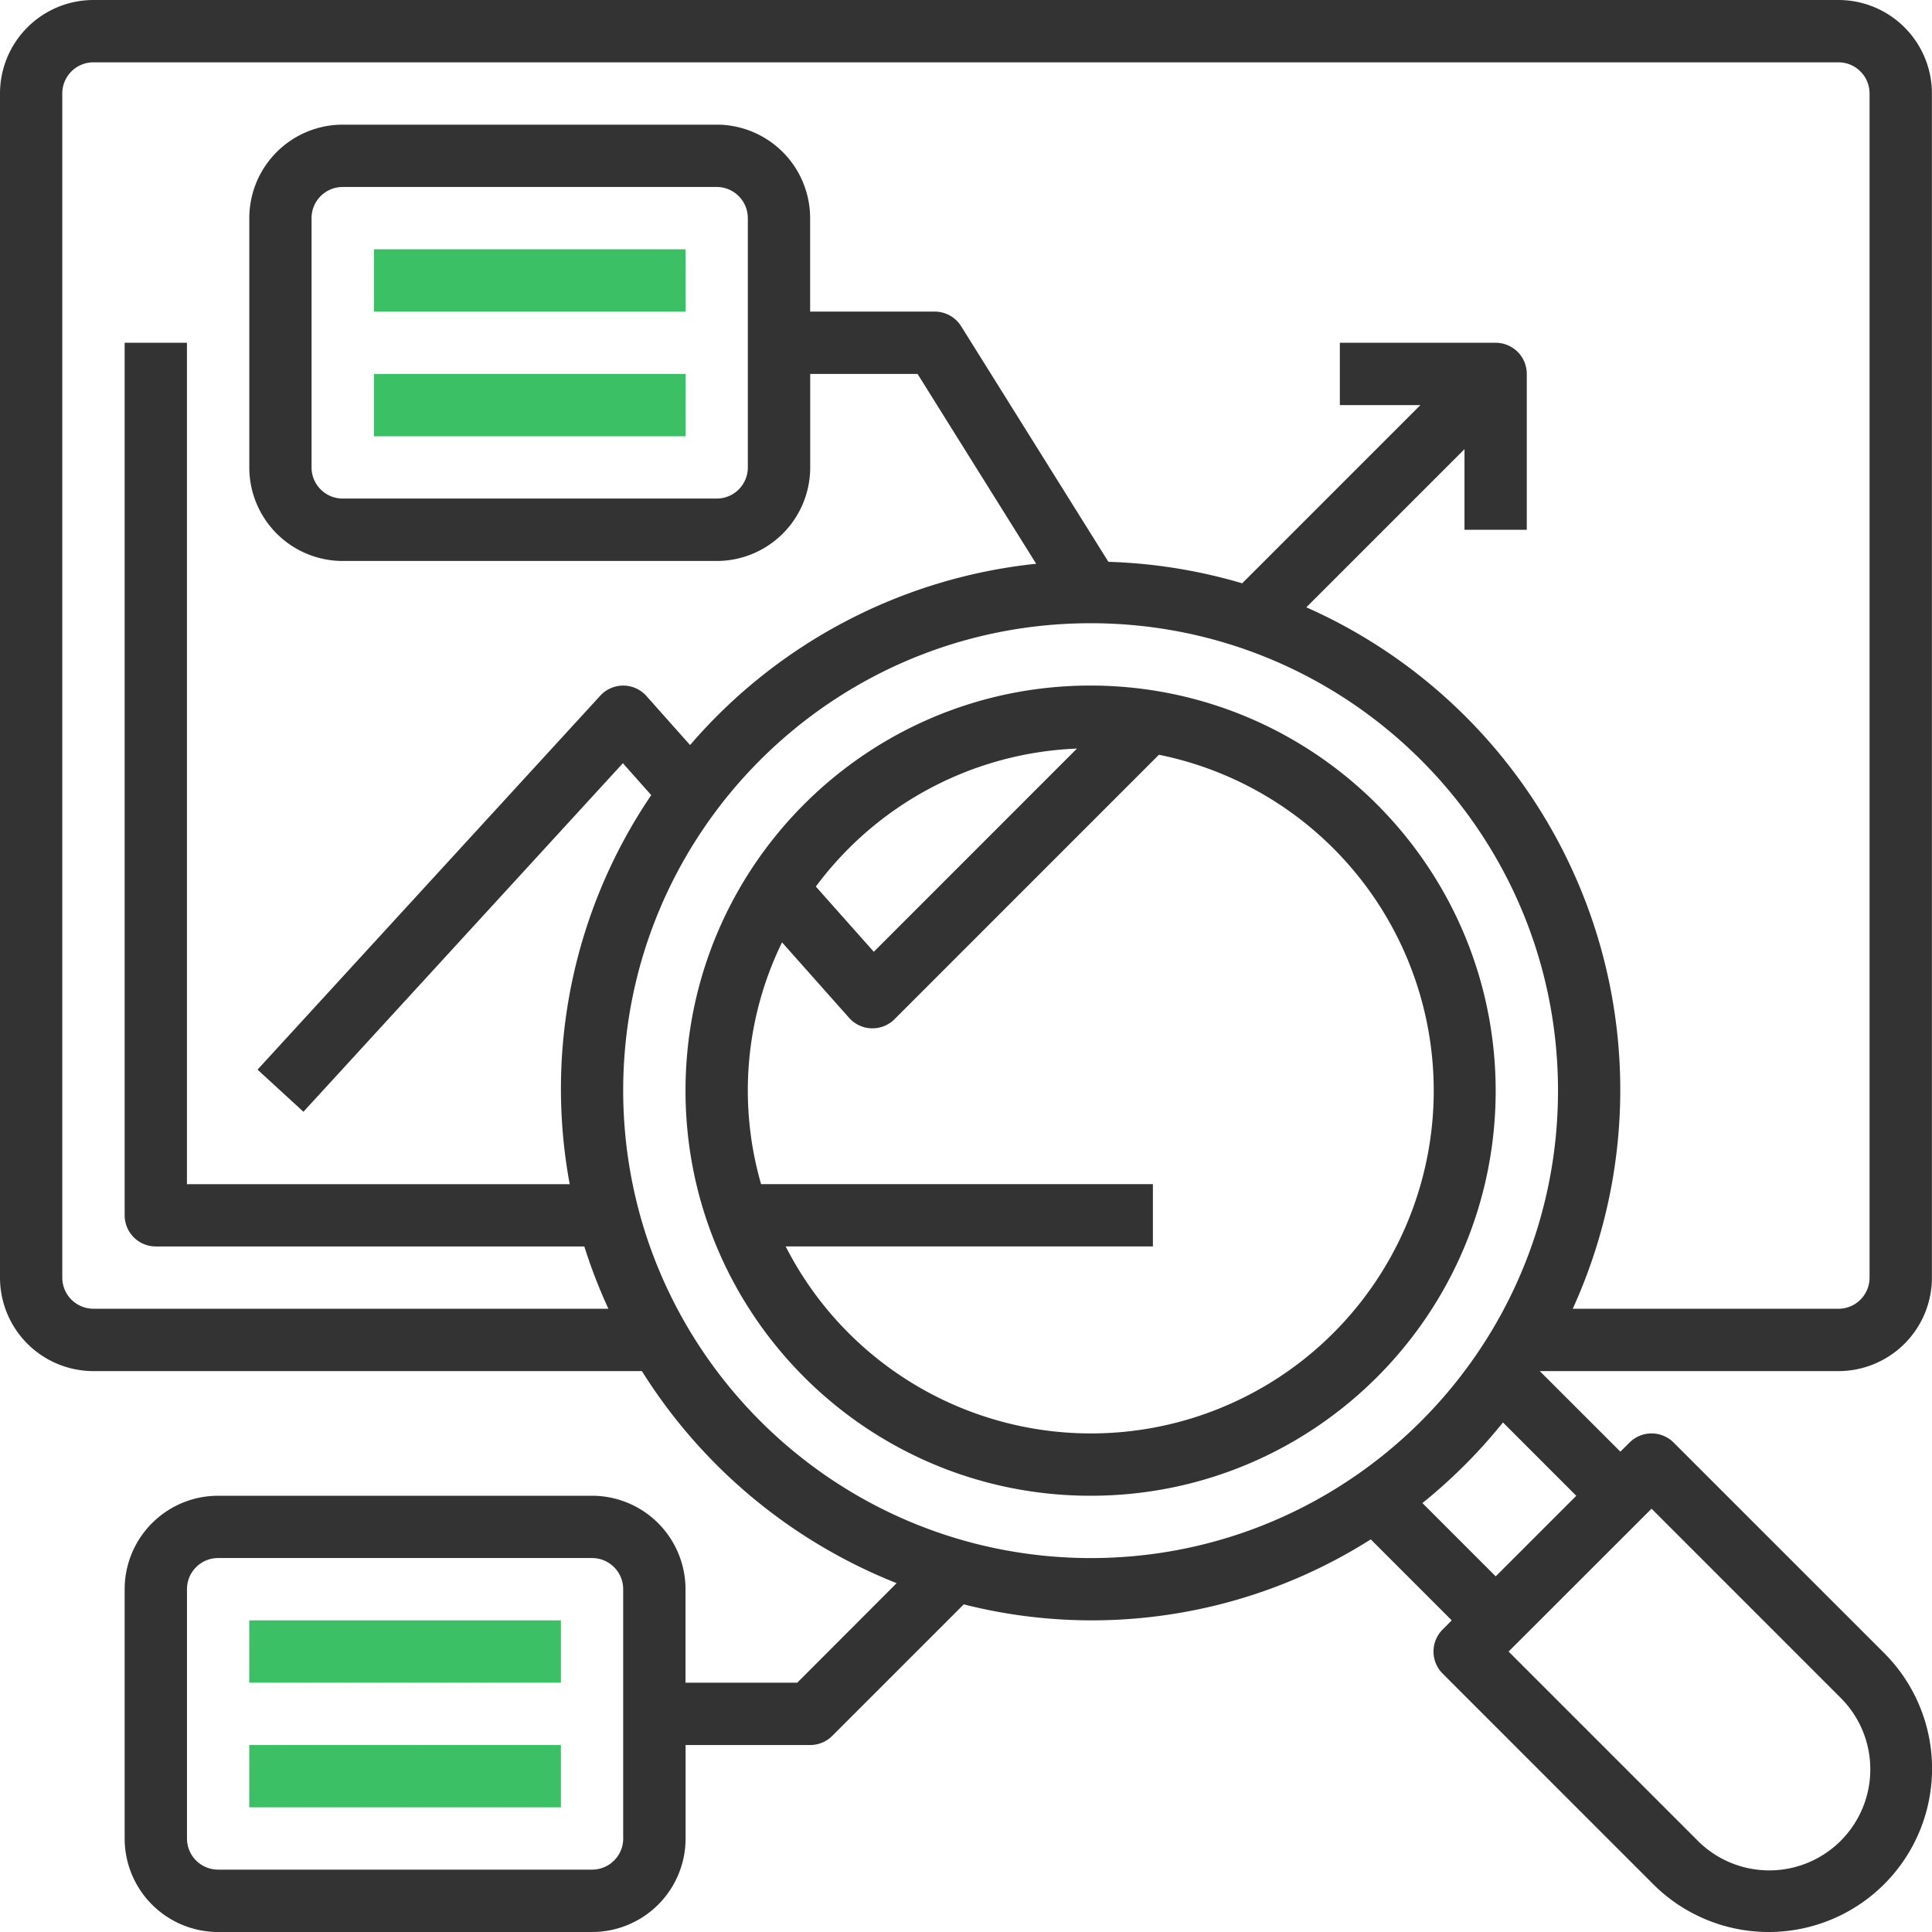 <svg width="50" height="50" xmlns="http://www.w3.org/2000/svg"><g fill="none"><path d="M47.579 35.484a2.42 2.42 0 002.419-2.42V2.42A2.42 2.42 0 0047.578 0H2.42A2.42 2.42 0 000 2.42v30.645a2.42 2.42 0 002.42 2.419h14.192a13.77 13.77 0 006.593 5.488l-2.572 2.576h-2.892V41.13a2.42 2.42 0 00-2.42-2.42H5.646a2.42 2.42 0 00-2.42 2.42v6.452A2.42 2.42 0 005.646 50h9.677a2.42 2.42 0 002.42-2.42v-2.419h3.225a.806.806 0 00.57-.236l3.404-3.404c3.593.911 7.402.303 10.533-1.682l2.096 2.096-.236.237a.806.806 0 000 1.14l5.449 5.45a4.228 4.228 0 105.979-5.98l-5.45-5.449a.806.806 0 00-1.14 0l-.238.236-2.086-2.085h7.73zM16.129 47.58a.806.806 0 01-.807.806H5.645a.806.806 0 01-.806-.806v-6.452c0-.445.36-.806.806-.806h9.677c.445 0 .806.36.806.806v6.452zM2.418 33.87a.806.806 0 01-.806-.806V2.419c0-.445.36-.806.806-.806h45.16c.445 0 .806.361.806.806v30.646a.806.806 0 01-.806.806h-6.876a13.66 13.66 0 00-6.894-18.154l4.093-4.093v2.086h1.612V9.677a.806.806 0 00-.806-.806h-4.032v1.613h2.085l-4.612 4.612a13.638 13.638 0 00-3.463-.556l-3.81-6.096a.806.806 0 00-.683-.38h-3.226V5.646a2.42 2.42 0 00-2.42-2.42H8.872a2.42 2.42 0 00-2.42 2.42v6.452a2.42 2.42 0 002.42 2.42h9.677a2.42 2.42 0 002.419-2.42v-2.42h2.779l3.069 4.912a13.686 13.686 0 00-8.957 4.692l-1.129-1.269a.806.806 0 00-.597-.27h-.004a.806.806 0 00-.594.261l-8.87 9.678 1.188 1.09 8.267-9.02.734.826a13.53 13.53 0 00-2.11 10.068H4.838V8.871H3.226v22.58c0 .446.36.807.806.807h11.09c.174.55.382 1.09.624 1.613H2.42zM19.354 5.645v6.452a.806.806 0 01-.806.806H8.87a.806.806 0 01-.807-.806V5.645c0-.445.361-.806.807-.806h9.677c.445 0 .806.36.806.806zm-3.226 22.58c0-6.68 5.416-12.096 12.097-12.096 6.68 0 12.096 5.416 12.096 12.097 0 6.68-5.416 12.097-12.096 12.097-6.678-.008-12.09-5.42-12.097-12.097zM47.62 43.924a2.615 2.615 0 11-3.698 3.698l-4.88-4.88 3.7-3.697 4.878 4.879zm-8.911-3.128l-1.897-1.897a13.781 13.781 0 002.085-2.086l1.897 1.898-2.085 2.085z" fill="#333"/><path d="M28.225 17.742c-5.79 0-10.484 4.694-10.484 10.484S22.435 38.71 28.225 38.71s10.483-4.694 10.483-10.484c-.007-5.788-4.696-10.477-10.483-10.484zm-.352 1.63l-5.259 5.26-1.5-1.688a8.851 8.851 0 016.759-3.571zm.352 17.725a8.87 8.87 0 01-7.892-4.839h9.504v-1.613h-10.14a8.734 8.734 0 01.542-6.257l1.737 1.955a.806.806 0 00.58.27h.024a.806.806 0 00.57-.236l6.843-6.844a8.87 8.87 0 01-1.768 17.564z" fill="#333"/><path fill="#3CC065" d="M9.677 6.452h8.064v1.613H9.677zm0 3.225h8.064v1.613H9.677zM6.451 41.935h8.065v1.613H6.45zm0 3.226h8.065v1.613H6.45z"/></g></svg>